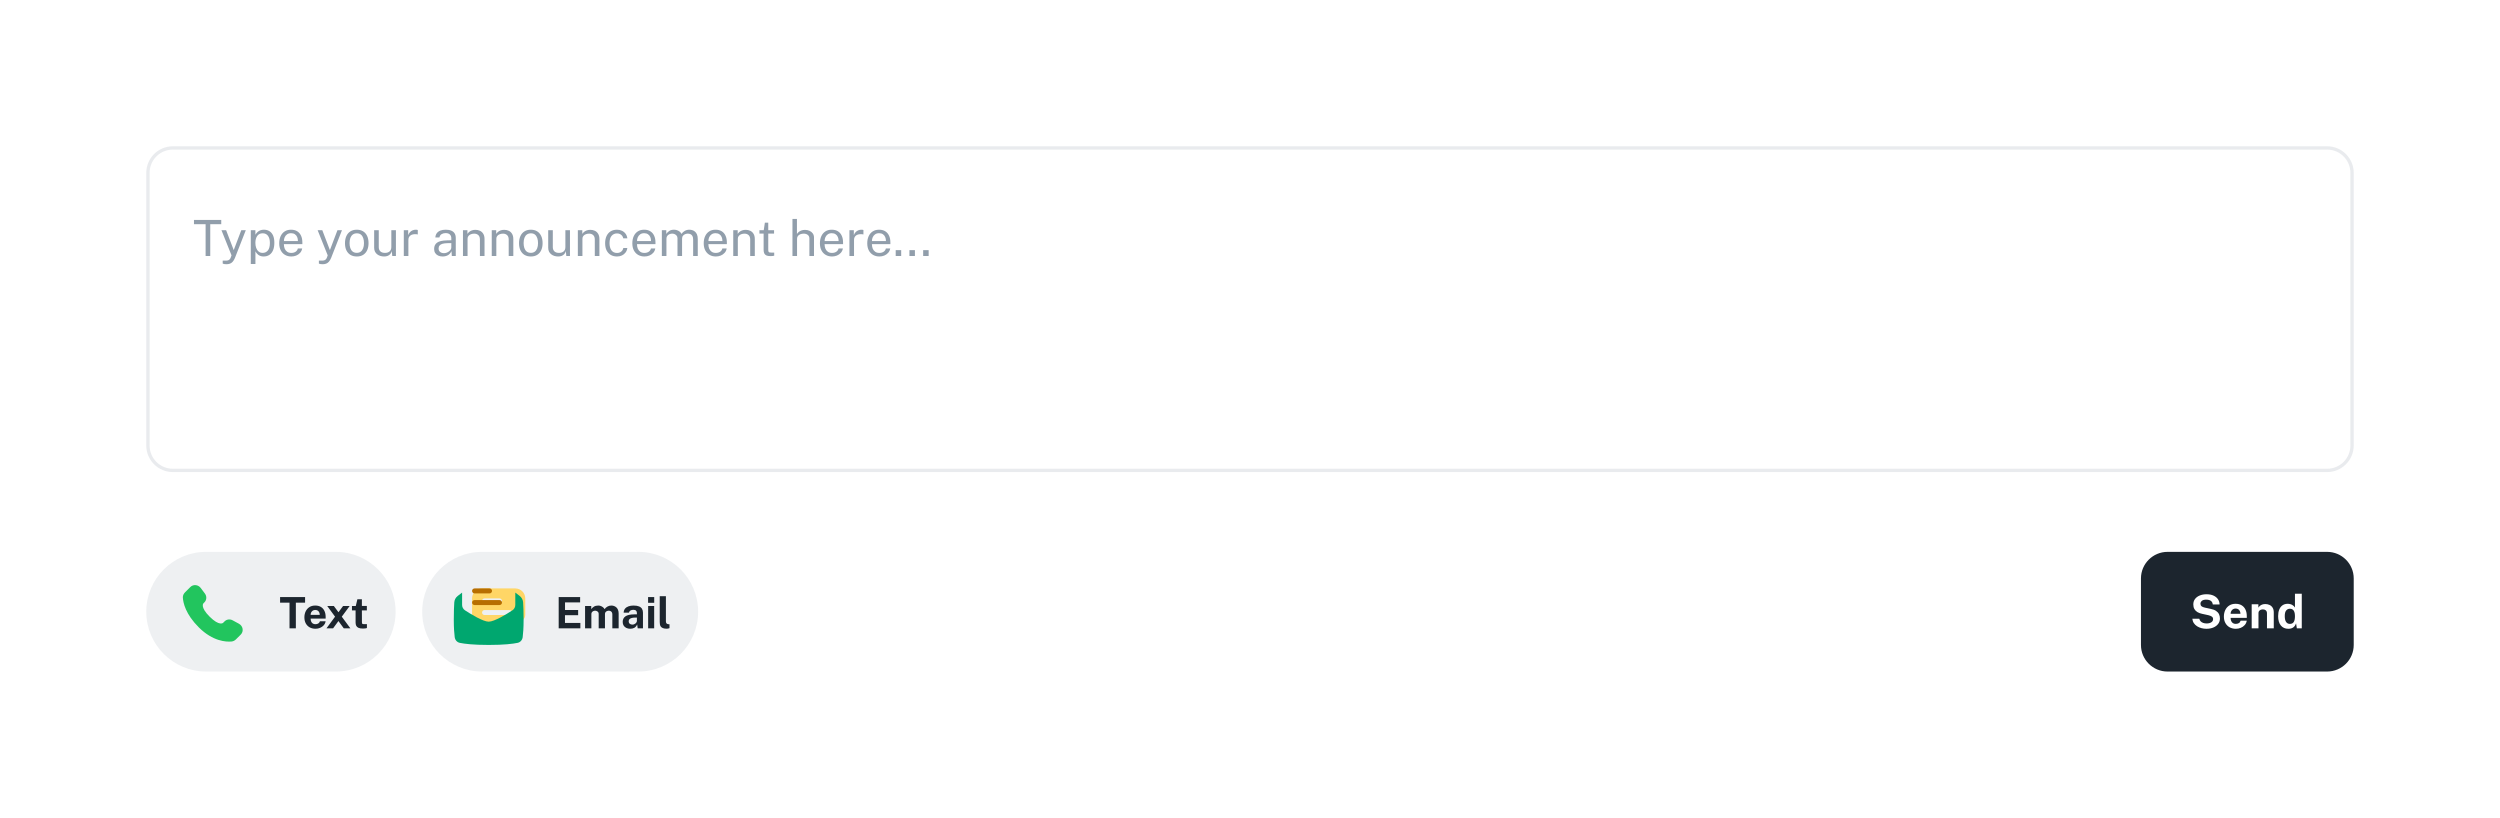 <svg width="752" height="246" viewBox="0 0 752 246" fill="none" xmlns="http://www.w3.org/2000/svg">
<g filter="url(#filter0_dd_5138_166309)">
<path d="M20 24C20 15.163 27.163 8 36 8H716C724.837 8 732 15.163 732 24V198C732 206.837 724.837 214 716 214H36C27.163 214 20 206.837 20 198V24Z" fill="white" shape-rendering="crispEdges"/>
<path d="M52 32.5H700C704.142 32.5 707.5 35.858 707.5 40V122C707.5 126.142 704.142 129.5 700 129.5H52C47.858 129.5 44.5 126.142 44.5 122V40C44.5 35.858 47.858 32.5 52 32.5Z" stroke="#919EAB" stroke-opacity="0.2"/>
<path d="M61.847 65V55.43H58.345V54.155H66.55V55.43H63.242V65H61.847ZM68.182 67.475C67.727 67.475 67.414 67.442 67.244 67.377C67.074 67.312 66.989 67.28 66.989 67.28V66.38L67.784 66.395C68.069 66.405 68.307 66.385 68.497 66.335C68.687 66.285 68.839 66.218 68.954 66.132C69.069 66.047 69.157 65.953 69.217 65.847C69.282 65.743 69.334 65.642 69.374 65.547L69.644 64.812L66.614 57.245H68.017L70.304 63.23L72.577 57.245H73.934L70.672 65.585C70.467 66.075 70.239 66.457 69.989 66.733C69.744 67.007 69.469 67.2 69.164 67.31C68.864 67.42 68.537 67.475 68.182 67.475ZM75.437 67.415V57.245H76.817L76.832 58.595C76.922 58.435 77.037 58.267 77.177 58.093C77.322 57.917 77.497 57.755 77.702 57.605C77.912 57.455 78.154 57.333 78.429 57.237C78.709 57.142 79.027 57.095 79.382 57.095C80.002 57.095 80.547 57.237 81.017 57.523C81.492 57.803 81.862 58.233 82.127 58.812C82.392 59.392 82.524 60.127 82.524 61.017C82.524 61.907 82.394 62.66 82.134 63.275C81.879 63.885 81.509 64.35 81.024 64.67C80.539 64.99 79.954 65.15 79.269 65.15C78.924 65.15 78.617 65.1 78.347 65C78.082 64.905 77.849 64.78 77.649 64.625C77.454 64.465 77.289 64.295 77.154 64.115C77.024 63.935 76.917 63.763 76.832 63.597V67.415H75.437ZM79.007 64.07C79.647 64.07 80.169 63.828 80.574 63.343C80.979 62.852 81.182 62.093 81.182 61.062C81.182 60.178 80.997 59.475 80.627 58.955C80.257 58.435 79.717 58.175 79.007 58.175C78.287 58.175 77.742 58.443 77.372 58.977C77.002 59.508 76.817 60.203 76.817 61.062C76.817 61.617 76.899 62.123 77.064 62.578C77.229 63.032 77.474 63.395 77.799 63.665C78.124 63.935 78.527 64.07 79.007 64.07ZM87.65 65.15C86.93 65.15 86.295 64.993 85.745 64.677C85.195 64.362 84.765 63.91 84.455 63.32C84.145 62.73 83.99 62.023 83.99 61.197C83.99 60.383 84.13 59.667 84.41 59.053C84.69 58.438 85.095 57.958 85.625 57.612C86.16 57.267 86.802 57.095 87.552 57.095C88.282 57.095 88.9 57.252 89.405 57.568C89.91 57.883 90.292 58.328 90.552 58.903C90.817 59.472 90.95 60.15 90.95 60.935V61.445H85.392C85.392 61.935 85.472 62.38 85.632 62.78C85.797 63.175 86.045 63.49 86.375 63.725C86.705 63.96 87.122 64.078 87.627 64.078C88.122 64.078 88.547 63.962 88.902 63.733C89.262 63.502 89.492 63.17 89.592 62.735H90.897C90.807 63.26 90.597 63.703 90.267 64.062C89.942 64.422 89.55 64.695 89.09 64.88C88.635 65.06 88.155 65.15 87.65 65.15ZM85.4 60.508H89.615C89.615 60.062 89.54 59.663 89.39 59.307C89.24 58.947 89.01 58.665 88.7 58.46C88.395 58.25 88.01 58.145 87.545 58.145C87.06 58.145 86.657 58.263 86.337 58.498C86.017 58.727 85.78 59.025 85.625 59.39C85.47 59.75 85.395 60.123 85.4 60.508ZM97.112 67.475C96.657 67.475 96.345 67.442 96.175 67.377C96.005 67.312 95.92 67.28 95.92 67.28V66.38L96.715 66.395C97 66.405 97.237 66.385 97.427 66.335C97.617 66.285 97.77 66.218 97.885 66.132C98 66.047 98.087 65.953 98.147 65.847C98.212 65.743 98.265 65.642 98.305 65.547L98.575 64.812L95.545 57.245H96.947L99.235 63.23L101.507 57.245H102.865L99.602 65.585C99.397 66.075 99.17 66.457 98.92 66.733C98.675 67.007 98.4 67.2 98.095 67.31C97.795 67.42 97.467 67.475 97.112 67.475ZM107.326 65.15C106.611 65.15 105.986 64.998 105.451 64.692C104.921 64.382 104.508 63.93 104.213 63.335C103.918 62.74 103.771 62.013 103.771 61.153C103.771 60.343 103.908 59.633 104.183 59.023C104.458 58.413 104.861 57.94 105.391 57.605C105.921 57.265 106.568 57.095 107.333 57.095C108.048 57.095 108.668 57.252 109.193 57.568C109.718 57.877 110.126 58.335 110.416 58.94C110.711 59.545 110.858 60.282 110.858 61.153C110.858 61.943 110.723 62.638 110.453 63.237C110.183 63.837 109.786 64.308 109.261 64.647C108.741 64.983 108.096 65.15 107.326 65.15ZM107.333 64.055C107.793 64.055 108.183 63.938 108.503 63.703C108.823 63.468 109.066 63.13 109.231 62.69C109.401 62.25 109.486 61.727 109.486 61.123C109.486 60.568 109.411 60.07 109.261 59.63C109.116 59.185 108.886 58.833 108.571 58.572C108.256 58.312 107.843 58.182 107.333 58.182C106.863 58.182 106.466 58.3 106.141 58.535C105.816 58.765 105.568 59.1 105.398 59.54C105.233 59.98 105.151 60.508 105.151 61.123C105.151 61.667 105.223 62.163 105.368 62.608C105.518 63.053 105.753 63.405 106.073 63.665C106.398 63.925 106.818 64.055 107.333 64.055ZM115.523 65.15C115.118 65.145 114.735 65.088 114.375 64.978C114.02 64.862 113.705 64.695 113.43 64.475C113.155 64.255 112.938 63.983 112.778 63.657C112.623 63.328 112.545 62.945 112.545 62.51V57.245H113.933V62.367C113.933 62.873 114.088 63.282 114.398 63.597C114.713 63.913 115.185 64.07 115.815 64.07C116.385 64.07 116.843 63.922 117.188 63.627C117.538 63.328 117.713 62.883 117.713 62.292V57.245H119.093V65H117.99L117.848 63.515C117.753 63.905 117.59 64.22 117.36 64.46C117.135 64.7 116.863 64.877 116.543 64.993C116.228 65.103 115.888 65.155 115.523 65.15ZM121.462 65V57.245H122.782V58.737C122.912 58.367 123.094 58.062 123.329 57.822C123.564 57.578 123.832 57.395 124.132 57.275C124.437 57.155 124.752 57.095 125.077 57.095C125.192 57.095 125.304 57.102 125.414 57.117C125.524 57.133 125.609 57.157 125.669 57.193V58.535C125.594 58.5 125.497 58.477 125.377 58.468C125.262 58.453 125.164 58.445 125.084 58.445C124.774 58.425 124.484 58.445 124.214 58.505C123.944 58.56 123.707 58.657 123.502 58.797C123.297 58.938 123.134 59.123 123.014 59.352C122.899 59.578 122.842 59.852 122.842 60.178V65H121.462ZM133.144 65.15C132.639 65.15 132.194 65.062 131.809 64.888C131.429 64.707 131.129 64.45 130.909 64.115C130.694 63.78 130.586 63.375 130.586 62.9C130.586 62.04 130.886 61.4 131.486 60.98C132.086 60.56 133.049 60.335 134.374 60.305L135.754 60.267V59.66C135.754 59.185 135.611 58.81 135.326 58.535C135.041 58.255 134.601 58.115 134.006 58.115C133.561 58.12 133.169 58.225 132.829 58.43C132.489 58.635 132.271 58.97 132.176 59.435H130.954C130.984 58.93 131.124 58.505 131.374 58.16C131.629 57.81 131.986 57.545 132.446 57.365C132.906 57.185 133.449 57.095 134.074 57.095C134.749 57.095 135.309 57.19 135.754 57.38C136.204 57.57 136.539 57.85 136.759 58.22C136.984 58.59 137.096 59.045 137.096 59.585V65H135.911L135.806 63.545C135.511 64.15 135.131 64.57 134.666 64.805C134.206 65.035 133.699 65.15 133.144 65.15ZM133.556 64.153C133.821 64.153 134.081 64.105 134.336 64.01C134.596 63.915 134.831 63.788 135.041 63.627C135.256 63.462 135.429 63.28 135.559 63.08C135.689 62.875 135.754 62.665 135.754 62.45V61.123L134.606 61.145C134.011 61.155 133.516 61.215 133.121 61.325C132.726 61.435 132.429 61.608 132.229 61.843C132.029 62.078 131.929 62.385 131.929 62.765C131.929 63.2 132.081 63.54 132.386 63.785C132.691 64.03 133.081 64.153 133.556 64.153ZM139.26 65V57.245H140.602V58.37C140.727 58.155 140.9 57.953 141.12 57.763C141.345 57.572 141.615 57.42 141.93 57.305C142.25 57.19 142.617 57.133 143.032 57.133C143.522 57.133 143.972 57.23 144.382 57.425C144.797 57.62 145.127 57.925 145.372 58.34C145.622 58.75 145.747 59.28 145.747 59.93V65H144.36V60.065C144.36 59.46 144.2 59.013 143.88 58.722C143.565 58.428 143.155 58.28 142.65 58.28C142.3 58.28 141.972 58.337 141.667 58.453C141.362 58.562 141.115 58.733 140.925 58.962C140.735 59.188 140.64 59.472 140.64 59.818V65H139.26ZM147.917 65V57.245H149.26V58.37C149.385 58.155 149.557 57.953 149.777 57.763C150.002 57.572 150.272 57.42 150.587 57.305C150.907 57.19 151.275 57.133 151.69 57.133C152.18 57.133 152.63 57.23 153.04 57.425C153.455 57.62 153.785 57.925 154.03 58.34C154.28 58.75 154.405 59.28 154.405 59.93V65H153.017V60.065C153.017 59.46 152.857 59.013 152.537 58.722C152.222 58.428 151.812 58.28 151.307 58.28C150.957 58.28 150.63 58.337 150.325 58.453C150.02 58.562 149.772 58.733 149.582 58.962C149.392 59.188 149.297 59.472 149.297 59.818V65H147.917ZM159.679 65.15C158.964 65.15 158.339 64.998 157.804 64.692C157.274 64.382 156.862 63.93 156.567 63.335C156.272 62.74 156.124 62.013 156.124 61.153C156.124 60.343 156.262 59.633 156.537 59.023C156.812 58.413 157.214 57.94 157.744 57.605C158.274 57.265 158.922 57.095 159.687 57.095C160.402 57.095 161.022 57.252 161.547 57.568C162.072 57.877 162.479 58.335 162.769 58.94C163.064 59.545 163.212 60.282 163.212 61.153C163.212 61.943 163.077 62.638 162.807 63.237C162.537 63.837 162.139 64.308 161.614 64.647C161.094 64.983 160.449 65.15 159.679 65.15ZM159.687 64.055C160.147 64.055 160.537 63.938 160.857 63.703C161.177 63.468 161.419 63.13 161.584 62.69C161.754 62.25 161.839 61.727 161.839 61.123C161.839 60.568 161.764 60.07 161.614 59.63C161.469 59.185 161.239 58.833 160.924 58.572C160.609 58.312 160.197 58.182 159.687 58.182C159.217 58.182 158.819 58.3 158.494 58.535C158.169 58.765 157.922 59.1 157.752 59.54C157.587 59.98 157.504 60.508 157.504 61.123C157.504 61.667 157.577 62.163 157.722 62.608C157.872 63.053 158.107 63.405 158.427 63.665C158.752 63.925 159.172 64.055 159.687 64.055ZM167.876 65.15C167.471 65.145 167.089 65.088 166.729 64.978C166.374 64.862 166.059 64.695 165.784 64.475C165.509 64.255 165.291 63.983 165.131 63.657C164.976 63.328 164.899 62.945 164.899 62.51V57.245H166.286V62.367C166.286 62.873 166.441 63.282 166.751 63.597C167.066 63.913 167.539 64.07 168.169 64.07C168.739 64.07 169.196 63.922 169.541 63.627C169.891 63.328 170.066 62.883 170.066 62.292V57.245H171.446V65H170.344L170.201 63.515C170.106 63.905 169.944 64.22 169.714 64.46C169.489 64.7 169.216 64.877 168.896 64.993C168.581 65.103 168.241 65.155 167.876 65.15ZM173.815 65V57.245H175.158V58.37C175.283 58.155 175.455 57.953 175.675 57.763C175.9 57.572 176.17 57.42 176.485 57.305C176.805 57.19 177.173 57.133 177.588 57.133C178.078 57.133 178.528 57.23 178.938 57.425C179.353 57.62 179.683 57.925 179.928 58.34C180.178 58.75 180.303 59.28 180.303 59.93V65H178.915V60.065C178.915 59.46 178.755 59.013 178.435 58.722C178.12 58.428 177.71 58.28 177.205 58.28C176.855 58.28 176.528 58.337 176.223 58.453C175.918 58.562 175.67 58.733 175.48 58.962C175.29 59.188 175.195 59.472 175.195 59.818V65H173.815ZM185.593 65.15C184.893 65.15 184.273 64.998 183.733 64.692C183.198 64.388 182.778 63.938 182.473 63.343C182.173 62.748 182.023 62.017 182.023 61.153C182.023 60.343 182.16 59.635 182.435 59.03C182.715 58.42 183.12 57.945 183.65 57.605C184.185 57.265 184.833 57.095 185.593 57.095C186.148 57.095 186.645 57.203 187.085 57.417C187.53 57.627 187.895 57.928 188.18 58.318C188.465 58.708 188.64 59.167 188.705 59.697H187.475C187.43 59.428 187.325 59.18 187.16 58.955C187 58.73 186.788 58.55 186.523 58.415C186.263 58.28 185.955 58.212 185.6 58.212C184.935 58.212 184.393 58.453 183.973 58.932C183.558 59.413 183.35 60.148 183.35 61.138C183.35 62.032 183.54 62.75 183.92 63.29C184.305 63.825 184.87 64.093 185.615 64.093C185.97 64.093 186.28 64.025 186.545 63.89C186.81 63.75 187.023 63.568 187.183 63.343C187.343 63.112 187.445 62.867 187.49 62.608H188.698C188.633 63.127 188.455 63.578 188.165 63.958C187.88 64.338 187.515 64.632 187.07 64.843C186.63 65.047 186.138 65.15 185.593 65.15ZM193.865 65.15C193.145 65.15 192.51 64.993 191.96 64.677C191.41 64.362 190.98 63.91 190.67 63.32C190.36 62.73 190.205 62.023 190.205 61.197C190.205 60.383 190.345 59.667 190.625 59.053C190.905 58.438 191.31 57.958 191.84 57.612C192.375 57.267 193.018 57.095 193.768 57.095C194.498 57.095 195.115 57.252 195.62 57.568C196.125 57.883 196.508 58.328 196.768 58.903C197.033 59.472 197.165 60.15 197.165 60.935V61.445H191.608C191.608 61.935 191.688 62.38 191.848 62.78C192.013 63.175 192.26 63.49 192.59 63.725C192.92 63.96 193.338 64.078 193.843 64.078C194.338 64.078 194.763 63.962 195.118 63.733C195.478 63.502 195.708 63.17 195.808 62.735H197.113C197.023 63.26 196.813 63.703 196.483 64.062C196.158 64.422 195.765 64.695 195.305 64.88C194.85 65.06 194.37 65.15 193.865 65.15ZM191.615 60.508H195.83C195.83 60.062 195.755 59.663 195.605 59.307C195.455 58.947 195.225 58.665 194.915 58.46C194.61 58.25 194.225 58.145 193.76 58.145C193.275 58.145 192.873 58.263 192.553 58.498C192.233 58.727 191.995 59.025 191.84 59.39C191.685 59.75 191.61 60.123 191.615 60.508ZM199.084 65V57.245H200.419V58.37C200.634 58.03 200.929 57.733 201.304 57.477C201.679 57.222 202.167 57.095 202.767 57.095C203.047 57.095 203.332 57.142 203.622 57.237C203.917 57.333 204.187 57.475 204.432 57.665C204.677 57.855 204.867 58.087 205.002 58.362C205.242 57.983 205.567 57.678 205.977 57.447C206.387 57.212 206.849 57.095 207.364 57.095C207.634 57.095 207.917 57.138 208.212 57.222C208.507 57.303 208.779 57.447 209.029 57.657C209.284 57.862 209.492 58.15 209.652 58.52C209.812 58.885 209.892 59.355 209.892 59.93V65H208.497V60.065C208.497 59.595 208.422 59.233 208.272 58.977C208.122 58.718 207.924 58.535 207.679 58.43C207.439 58.325 207.182 58.273 206.907 58.273C206.667 58.273 206.412 58.32 206.142 58.415C205.872 58.51 205.642 58.67 205.452 58.895C205.262 59.12 205.167 59.428 205.167 59.818V65H203.787V59.66C203.787 59.355 203.704 59.1 203.539 58.895C203.379 58.69 203.177 58.535 202.932 58.43C202.692 58.325 202.452 58.273 202.212 58.273C201.947 58.273 201.679 58.325 201.409 58.43C201.144 58.535 200.919 58.703 200.734 58.932C200.554 59.157 200.464 59.453 200.464 59.818V65H199.084ZM215.34 65.15C214.62 65.15 213.985 64.993 213.435 64.677C212.885 64.362 212.455 63.91 212.145 63.32C211.835 62.73 211.68 62.023 211.68 61.197C211.68 60.383 211.82 59.667 212.1 59.053C212.38 58.438 212.785 57.958 213.315 57.612C213.85 57.267 214.493 57.095 215.243 57.095C215.973 57.095 216.59 57.252 217.095 57.568C217.6 57.883 217.983 58.328 218.243 58.903C218.508 59.472 218.64 60.15 218.64 60.935V61.445H213.083C213.083 61.935 213.163 62.38 213.323 62.78C213.488 63.175 213.735 63.49 214.065 63.725C214.395 63.96 214.813 64.078 215.318 64.078C215.813 64.078 216.238 63.962 216.593 63.733C216.953 63.502 217.183 63.17 217.283 62.735H218.588C218.498 63.26 218.288 63.703 217.958 64.062C217.633 64.422 217.24 64.695 216.78 64.88C216.325 65.06 215.845 65.15 215.34 65.15ZM213.09 60.508H217.305C217.305 60.062 217.23 59.663 217.08 59.307C216.93 58.947 216.7 58.665 216.39 58.46C216.085 58.25 215.7 58.145 215.235 58.145C214.75 58.145 214.348 58.263 214.028 58.498C213.708 58.727 213.47 59.025 213.315 59.39C213.16 59.75 213.085 60.123 213.09 60.508ZM220.559 65V57.245H221.901V58.37C222.026 58.155 222.199 57.953 222.419 57.763C222.644 57.572 222.914 57.42 223.229 57.305C223.549 57.19 223.916 57.133 224.331 57.133C224.821 57.133 225.271 57.23 225.681 57.425C226.096 57.62 226.426 57.925 226.671 58.34C226.921 58.75 227.046 59.28 227.046 59.93V65H225.659V60.065C225.659 59.46 225.499 59.013 225.179 58.722C224.864 58.428 224.454 58.28 223.949 58.28C223.599 58.28 223.271 58.337 222.966 58.453C222.661 58.562 222.414 58.733 222.224 58.962C222.034 59.188 221.939 59.472 221.939 59.818V65H220.559ZM231.736 65.037C231.201 65.037 230.786 64.965 230.491 64.82C230.196 64.675 229.989 64.46 229.869 64.175C229.754 63.89 229.696 63.54 229.696 63.125V58.258H228.436V57.245H229.734L230.071 54.987H231.091V57.237H232.839V58.258H231.091V63.08C231.091 63.355 231.119 63.557 231.174 63.688C231.234 63.812 231.331 63.892 231.466 63.928C231.601 63.962 231.791 63.98 232.036 63.98H232.884V64.91C232.789 64.945 232.644 64.975 232.449 65C232.259 65.025 232.021 65.037 231.736 65.037ZM238.371 65V53.855H239.721V58.385C239.851 58.17 240.026 57.97 240.246 57.785C240.466 57.595 240.734 57.443 241.049 57.328C241.364 57.208 241.729 57.148 242.144 57.148C242.649 57.148 243.106 57.242 243.516 57.432C243.926 57.617 244.251 57.883 244.491 58.227C244.731 58.572 244.851 58.983 244.851 59.458V65H243.464V59.735C243.464 59.27 243.304 58.913 242.984 58.663C242.669 58.407 242.256 58.28 241.746 58.28C241.401 58.28 241.076 58.337 240.771 58.453C240.466 58.562 240.219 58.733 240.029 58.962C239.844 59.188 239.751 59.475 239.751 59.825V65H238.371ZM250.291 65.15C249.571 65.15 248.936 64.993 248.386 64.677C247.836 64.362 247.406 63.91 247.096 63.32C246.786 62.73 246.631 62.023 246.631 61.197C246.631 60.383 246.771 59.667 247.051 59.053C247.331 58.438 247.736 57.958 248.266 57.612C248.801 57.267 249.444 57.095 250.194 57.095C250.924 57.095 251.541 57.252 252.046 57.568C252.551 57.883 252.934 58.328 253.194 58.903C253.459 59.472 253.591 60.15 253.591 60.935V61.445H248.034C248.034 61.935 248.114 62.38 248.274 62.78C248.439 63.175 248.686 63.49 249.016 63.725C249.346 63.96 249.764 64.078 250.269 64.078C250.764 64.078 251.189 63.962 251.544 63.733C251.904 63.502 252.134 63.17 252.234 62.735H253.539C253.449 63.26 253.239 63.703 252.909 64.062C252.584 64.422 252.191 64.695 251.731 64.88C251.276 65.06 250.796 65.15 250.291 65.15ZM248.041 60.508H252.256C252.256 60.062 252.181 59.663 252.031 59.307C251.881 58.947 251.651 58.665 251.341 58.46C251.036 58.25 250.651 58.145 250.186 58.145C249.701 58.145 249.299 58.263 248.979 58.498C248.659 58.727 248.421 59.025 248.266 59.39C248.111 59.75 248.036 60.123 248.041 60.508ZM255.51 65V57.245H256.83V58.737C256.96 58.367 257.142 58.062 257.377 57.822C257.612 57.578 257.88 57.395 258.18 57.275C258.485 57.155 258.8 57.095 259.125 57.095C259.24 57.095 259.352 57.102 259.462 57.117C259.572 57.133 259.657 57.157 259.717 57.193V58.535C259.642 58.5 259.545 58.477 259.425 58.468C259.31 58.453 259.212 58.445 259.132 58.445C258.822 58.425 258.532 58.445 258.262 58.505C257.992 58.56 257.755 58.657 257.55 58.797C257.345 58.938 257.182 59.123 257.062 59.352C256.947 59.578 256.89 59.852 256.89 60.178V65H255.51ZM264.529 65.15C263.809 65.15 263.174 64.993 262.624 64.677C262.074 64.362 261.644 63.91 261.334 63.32C261.024 62.73 260.869 62.023 260.869 61.197C260.869 60.383 261.009 59.667 261.289 59.053C261.569 58.438 261.974 57.958 262.504 57.612C263.039 57.267 263.682 57.095 264.432 57.095C265.162 57.095 265.779 57.252 266.284 57.568C266.789 57.883 267.172 58.328 267.432 58.903C267.697 59.472 267.829 60.15 267.829 60.935V61.445H262.272C262.272 61.935 262.352 62.38 262.512 62.78C262.677 63.175 262.924 63.49 263.254 63.725C263.584 63.96 264.002 64.078 264.507 64.078C265.002 64.078 265.427 63.962 265.782 63.733C266.142 63.502 266.372 63.17 266.472 62.735H267.777C267.687 63.26 267.477 63.703 267.147 64.062C266.822 64.422 266.429 64.695 265.969 64.88C265.514 65.06 265.034 65.15 264.529 65.15ZM262.279 60.508H266.494C266.494 60.062 266.419 59.663 266.269 59.307C266.119 58.947 265.889 58.665 265.579 58.46C265.274 58.25 264.889 58.145 264.424 58.145C263.939 58.145 263.537 58.263 263.217 58.498C262.897 58.727 262.659 59.025 262.504 59.39C262.349 59.75 262.274 60.123 262.279 60.508ZM269.426 65V63.23H271.076V65H269.426ZM273.556 65V63.23H275.206V65H273.556ZM277.687 65V63.23H279.337V65H277.687Z" fill="#919EAB"/>
<path d="M44 172C44 162.059 52.059 154 62 154H101C110.941 154 119 162.059 119 172C119 181.941 110.941 190 101 190H62C52.059 190 44 181.941 44 172Z" fill="#919EAB" fill-opacity="0.16"/>
<rect opacity="0.4" x="52" y="160" width="0.01" height="0.01" fill="#22C55E"/>
<path d="M67.557 174.906L67.102 175.359C67.102 175.359 66.019 176.435 63.064 173.497C60.109 170.559 61.192 169.483 61.192 169.483L61.478 169.197C62.185 168.495 62.252 167.367 61.635 166.543L60.375 164.86C59.611 163.84 58.136 163.705 57.261 164.575L55.691 166.135C55.258 166.567 54.968 167.125 55.003 167.745C55.093 169.332 55.811 172.745 59.815 176.727C64.062 180.949 68.047 181.117 69.676 180.965C70.192 180.917 70.64 180.655 71.001 180.295L72.421 178.883C73.381 177.93 73.111 176.295 71.883 175.628L69.973 174.589C69.167 174.151 68.187 174.28 67.557 174.906Z" fill="#22C55E"/>
<path d="M87.088 177V169.291H84.247V167.601H91.767V169.291H88.992V177H87.088ZM94.921 177.13C94.253 177.13 93.666 176.991 93.159 176.714C92.656 176.432 92.264 176.036 91.983 175.524C91.701 175.013 91.56 174.411 91.56 173.718C91.56 173.046 91.688 172.441 91.944 171.904C92.204 171.362 92.576 170.935 93.061 170.623C93.547 170.307 94.134 170.149 94.823 170.149C95.508 170.149 96.082 170.294 96.546 170.584C97.009 170.87 97.36 171.271 97.599 171.787C97.837 172.298 97.956 172.89 97.956 173.561V174.075H93.439C93.439 174.417 93.495 174.716 93.608 174.972C93.72 175.223 93.883 175.418 94.095 175.557C94.312 175.691 94.572 175.758 94.875 175.758C95.2 175.758 95.484 175.689 95.727 175.55C95.969 175.412 96.14 175.184 96.24 174.868H97.95C97.871 175.345 97.681 175.752 97.377 176.09C97.074 176.428 96.706 176.686 96.272 176.863C95.839 177.041 95.388 177.13 94.921 177.13ZM93.439 172.944H96.181C96.181 172.675 96.129 172.428 96.025 172.203C95.926 171.978 95.774 171.8 95.57 171.67C95.371 171.54 95.12 171.475 94.817 171.475C94.526 171.475 94.277 171.546 94.069 171.689C93.865 171.828 93.707 172.01 93.594 172.235C93.486 172.461 93.434 172.697 93.439 172.944ZM98.205 177L100.786 173.496L98.426 170.279H100.415L101.813 172.164L103.204 170.279H105.186L102.807 173.496L105.394 177H103.405L101.8 174.809L100.194 177H98.205ZM109.192 177.072C108.598 177.072 108.139 176.996 107.814 176.844C107.493 176.692 107.27 176.48 107.144 176.207C107.023 175.934 106.962 175.618 106.962 175.258V171.598H105.87V170.279H107.021L107.502 168.251H108.854V170.272H110.349V171.598H108.854L108.867 175.18C108.867 175.345 108.886 175.468 108.925 175.55C108.969 175.628 109.034 175.68 109.12 175.706C109.211 175.728 109.326 175.739 109.465 175.739H110.368V176.909C110.277 176.948 110.141 176.985 109.959 177.02C109.777 177.054 109.521 177.072 109.192 177.072Z" fill="#1C252E"/>
<path d="M127 172C127 162.059 135.059 154 145 154H192C201.941 154 210 162.059 210 172C210 181.941 201.941 190 192 190H145C135.059 190 127 181.941 127 172Z" fill="#919EAB" fill-opacity="0.16"/>
<g clip-path="url(#clip0_5138_166309)">
<g filter="url(#filter1_di_5138_166309)">
<path fill-rule="evenodd" clip-rule="evenodd" d="M139 165V169.955C139 170.61 139.318 171.222 139.866 171.581C141.558 172.69 145.29 175 147 175C148.71 175 152.442 172.69 154.134 171.581C154.682 171.222 155 170.61 155 169.955V165C155 163.343 153.657 162 152 162H142C140.343 162 139 163.343 139 165ZM142.75 165C142.336 165 142 165.336 142 165.75C142 166.164 142.336 166.5 142.75 166.5H147.25C147.664 166.5 148 166.164 148 165.75C148 165.336 147.664 165 147.25 165H142.75ZM142.75 168.5C142.336 168.5 142 168.836 142 169.25C142 169.664 142.336 170 142.75 170H150.25C150.664 170 151 169.664 151 169.25C151 168.836 150.664 168.5 150.25 168.5H142.75Z" fill="#FFD666"/>
</g>
<path d="M142 165.75C142 165.336 142.336 165 142.75 165H147.25C147.664 165 148 165.336 148 165.75C148 166.164 147.664 166.5 147.25 166.5H142.75C142.336 166.5 142 166.164 142 165.75Z" fill="#B76E00"/>
<path d="M142 169.25C142 168.836 142.336 168.5 142.75 168.5H150.25C150.664 168.5 151 168.836 151 169.25C151 169.664 150.664 170 150.25 170H142.75C142.336 170 142 169.664 142 169.25Z" fill="#B76E00"/>
<path d="M139 166.251C138.49 166.629 138.04 166.975 137.679 167.258C137.077 167.728 136.7 168.423 136.649 169.185C136.579 170.223 136.5 171.965 136.5 174.5C136.5 176.898 136.642 178.586 136.775 179.64C136.884 180.509 137.466 181.198 138.323 181.375C139.699 181.658 142.325 182 147 182C151.675 182 154.301 181.658 155.677 181.375C156.534 181.198 157.116 180.509 157.225 179.64C157.358 178.586 157.5 176.898 157.5 174.5C157.5 171.965 157.421 170.223 157.351 169.185C157.3 168.423 156.923 167.728 156.321 167.258C155.96 166.975 155.51 166.629 155 166.251V169.955C155 170.61 154.682 171.222 154.134 171.581C152.442 172.69 148.71 175 147 175C145.29 175 141.558 172.69 139.866 171.581C139.318 171.222 139 170.61 139 169.955V166.251Z" fill="#00A76F"/>
</g>
<path d="M168.053 177V167.601H174.508L174.501 169.2H169.958V171.481H173.903V173.048H169.945V175.381L174.573 175.388V177H168.053ZM175.988 177V170.279H177.847V171.228C178.051 170.933 178.324 170.68 178.666 170.468C179.013 170.255 179.448 170.149 179.973 170.149C180.202 170.149 180.436 170.19 180.675 170.272C180.913 170.355 181.136 170.476 181.344 170.636C181.557 170.792 181.728 170.99 181.858 171.228C182.074 170.92 182.358 170.665 182.709 170.461C183.065 170.253 183.459 170.149 183.892 170.149C184.144 170.149 184.397 170.19 184.653 170.272C184.913 170.355 185.151 170.489 185.368 170.675C185.584 170.862 185.758 171.111 185.888 171.423C186.022 171.731 186.089 172.112 186.089 172.567V177H184.191V172.801C184.191 172.532 184.137 172.318 184.029 172.157C183.925 171.993 183.79 171.876 183.626 171.806C183.465 171.733 183.294 171.696 183.112 171.696C182.943 171.696 182.772 171.731 182.599 171.8C182.425 171.865 182.278 171.971 182.157 172.118C182.035 172.266 181.975 172.459 181.975 172.697V177H180.083V172.632C180.083 172.428 180.029 172.257 179.921 172.118C179.812 171.98 179.676 171.876 179.511 171.806C179.351 171.733 179.186 171.696 179.017 171.696C178.844 171.696 178.671 171.733 178.497 171.806C178.324 171.876 178.179 171.986 178.062 172.138C177.945 172.285 177.886 172.472 177.886 172.697V177H175.988ZM189.575 177.13C189.15 177.13 188.764 177.05 188.418 176.889C188.075 176.729 187.804 176.497 187.605 176.194C187.406 175.886 187.306 175.514 187.306 175.076C187.306 174.339 187.581 173.78 188.132 173.399C188.682 173.013 189.551 172.814 190.738 172.801L191.583 172.788V172.385C191.583 172.077 191.492 171.841 191.31 171.676C191.132 171.507 190.853 171.425 190.472 171.429C190.199 171.434 189.936 171.499 189.685 171.624C189.438 171.75 189.267 171.969 189.172 172.281H187.592C187.618 171.796 187.759 171.397 188.015 171.085C188.275 170.769 188.623 170.535 189.061 170.383C189.499 170.227 189.999 170.149 190.563 170.149C191.247 170.149 191.798 170.236 192.214 170.409C192.63 170.578 192.931 170.823 193.117 171.143C193.308 171.46 193.403 171.837 193.403 172.274V177H191.817L191.661 175.843C191.431 176.328 191.143 176.664 190.797 176.85C190.454 177.037 190.047 177.13 189.575 177.13ZM190.218 175.882C190.387 175.882 190.552 175.852 190.712 175.791C190.877 175.726 191.024 175.641 191.154 175.537C191.284 175.429 191.386 175.308 191.46 175.173C191.538 175.039 191.579 174.9 191.583 174.757V173.763L190.901 173.776C190.584 173.78 190.29 173.819 190.017 173.893C189.744 173.962 189.523 174.077 189.354 174.237C189.189 174.398 189.107 174.614 189.107 174.887C189.107 175.199 189.213 175.444 189.425 175.622C189.642 175.795 189.906 175.882 190.218 175.882ZM194.962 177V170.279H196.775V177H194.962ZM194.942 169.317V167.607H196.788V169.317H194.942ZM200.591 177.117C200.097 177.117 199.705 177.059 199.415 176.941C199.124 176.824 198.91 176.671 198.771 176.48C198.633 176.285 198.544 176.07 198.505 175.836C198.466 175.598 198.446 175.358 198.446 175.115V167.341H200.305V174.881C200.305 175.128 200.357 175.329 200.461 175.485C200.57 175.637 200.771 175.73 201.066 175.765L201.384 175.784V176.954C201.254 176.998 201.122 177.035 200.988 177.065C200.853 177.1 200.721 177.117 200.591 177.117Z" fill="#1C252E"/>
<path d="M644 162C644 157.582 647.582 154 652 154H700C704.418 154 708 157.582 708 162V182C708 186.418 704.418 190 700 190H652C647.582 190 644 186.418 644 182V162Z" fill="#1C252E"/>
<path d="M663.681 177.14C663.177 177.14 662.685 177.077 662.204 176.951C661.723 176.825 661.285 176.636 660.888 176.384C660.491 176.132 660.165 175.817 659.908 175.439C659.656 175.061 659.504 174.618 659.453 174.109H661.546C661.616 174.417 661.749 174.676 661.945 174.886C662.146 175.096 662.402 175.257 662.715 175.369C663.032 175.481 663.394 175.537 663.8 175.537C664.122 175.537 664.428 175.49 664.717 175.397C665.006 175.304 665.242 175.161 665.424 174.97C665.606 174.779 665.697 174.538 665.697 174.249C665.697 173.904 665.571 173.645 665.319 173.472C665.067 173.295 664.724 173.155 664.29 173.052L662.393 172.639C661.856 172.527 661.387 172.354 660.986 172.121C660.589 171.883 660.284 171.575 660.069 171.197C659.854 170.814 659.747 170.35 659.747 169.804C659.747 169.174 659.92 168.63 660.265 168.173C660.615 167.716 661.089 167.366 661.686 167.123C662.288 166.876 662.962 166.752 663.709 166.752C664.554 166.752 665.265 166.89 665.844 167.165C666.427 167.436 666.873 167.804 667.181 168.271C667.489 168.733 667.645 169.249 667.65 169.818H665.606C665.569 169.468 665.461 169.188 665.284 168.978C665.107 168.763 664.878 168.609 664.598 168.516C664.323 168.418 664.008 168.369 663.653 168.369C663.042 168.369 662.596 168.493 662.316 168.74C662.036 168.987 661.896 169.274 661.896 169.601C661.896 169.909 662.001 170.159 662.211 170.35C662.426 170.537 662.769 170.679 663.24 170.777L664.997 171.155C665.65 171.281 666.18 171.482 666.586 171.757C666.992 172.028 667.288 172.357 667.475 172.744C667.662 173.131 667.755 173.565 667.755 174.046C667.755 174.657 667.58 175.196 667.23 175.663C666.885 176.125 666.406 176.487 665.795 176.748C665.184 177.009 664.479 177.14 663.681 177.14ZM672.564 177.14C671.846 177.14 671.213 176.991 670.667 176.692C670.126 176.389 669.704 175.962 669.4 175.411C669.097 174.86 668.945 174.212 668.945 173.465C668.945 172.742 669.083 172.091 669.358 171.512C669.638 170.929 670.04 170.469 670.562 170.133C671.085 169.792 671.717 169.622 672.459 169.622C673.197 169.622 673.815 169.778 674.314 170.091C674.814 170.399 675.192 170.831 675.448 171.386C675.705 171.937 675.833 172.574 675.833 173.297V173.85H670.968C670.968 174.219 671.029 174.541 671.15 174.816C671.272 175.087 671.447 175.297 671.675 175.446C671.909 175.591 672.189 175.663 672.515 175.663C672.865 175.663 673.171 175.588 673.432 175.439C673.694 175.29 673.878 175.045 673.985 174.704H675.826C675.742 175.217 675.537 175.656 675.21 176.02C674.884 176.384 674.487 176.662 674.02 176.853C673.554 177.044 673.068 177.14 672.564 177.14ZM670.968 172.632H673.922C673.922 172.343 673.866 172.077 673.754 171.834C673.647 171.591 673.484 171.4 673.264 171.26C673.05 171.12 672.779 171.05 672.452 171.05C672.14 171.05 671.871 171.127 671.647 171.281C671.428 171.43 671.258 171.626 671.136 171.869C671.02 172.112 670.964 172.366 670.968 172.632ZM677.306 177V169.762H679.315V170.784C679.427 170.607 679.571 170.436 679.749 170.273C679.931 170.105 680.159 169.967 680.435 169.86C680.71 169.753 681.037 169.699 681.415 169.699C681.858 169.699 682.271 169.785 682.654 169.958C683.041 170.131 683.354 170.404 683.592 170.777C683.83 171.146 683.949 171.629 683.949 172.226V177H681.905V172.478C681.905 172.086 681.788 171.792 681.555 171.596C681.321 171.4 681.037 171.302 680.701 171.302C680.477 171.302 680.26 171.342 680.05 171.421C679.844 171.5 679.676 171.619 679.546 171.778C679.415 171.937 679.35 172.133 679.35 172.366V177H677.306ZM688.341 177.14C687.371 177.14 686.615 176.806 686.073 176.139C685.532 175.467 685.261 174.534 685.261 173.339C685.261 172.583 685.371 171.927 685.59 171.372C685.81 170.817 686.134 170.387 686.563 170.084C686.993 169.776 687.518 169.622 688.138 169.622C688.4 169.622 688.642 169.652 688.866 169.713C689.095 169.769 689.303 169.848 689.489 169.951C689.676 170.054 689.839 170.173 689.979 170.308C690.119 170.443 690.234 170.588 690.322 170.742V166.598H692.373V177H690.889L690.658 175.516C690.588 175.717 690.495 175.913 690.378 176.104C690.266 176.295 690.119 176.47 689.937 176.629C689.755 176.783 689.531 176.907 689.265 177C689.004 177.093 688.696 177.14 688.341 177.14ZM688.789 175.67C689.303 175.67 689.685 175.49 689.937 175.131C690.194 174.772 690.322 174.165 690.322 173.311C690.318 172.816 690.259 172.406 690.147 172.079C690.035 171.752 689.867 171.51 689.643 171.351C689.424 171.188 689.144 171.106 688.803 171.106C688.36 171.106 687.991 171.276 687.697 171.617C687.403 171.953 687.256 172.518 687.256 173.311C687.256 174.118 687.394 174.713 687.669 175.096C687.945 175.479 688.318 175.67 688.789 175.67Z" fill="white"/>
</g>
<defs>
<filter id="filter0_dd_5138_166309" x="0" y="0" width="752" height="246" filterUnits="userSpaceOnUse" color-interpolation-filters="sRGB">
<feFlood flood-opacity="0" result="BackgroundImageFix"/>
<feColorMatrix in="SourceAlpha" type="matrix" values="0 0 0 0 0 0 0 0 0 0 0 0 0 0 0 0 0 0 127 0" result="hardAlpha"/>
<feMorphology radius="4" operator="erode" in="SourceAlpha" result="effect1_dropShadow_5138_166309"/>
<feOffset dy="12"/>
<feGaussianBlur stdDeviation="12"/>
<feComposite in2="hardAlpha" operator="out"/>
<feColorMatrix type="matrix" values="0 0 0 0 0.569 0 0 0 0 0.62 0 0 0 0 0.671 0 0 0 0.12 0"/>
<feBlend mode="normal" in2="BackgroundImageFix" result="effect1_dropShadow_5138_166309"/>
<feColorMatrix in="SourceAlpha" type="matrix" values="0 0 0 0 0 0 0 0 0 0 0 0 0 0 0 0 0 0 127 0" result="hardAlpha"/>
<feOffset/>
<feGaussianBlur stdDeviation="1"/>
<feComposite in2="hardAlpha" operator="out"/>
<feColorMatrix type="matrix" values="0 0 0 0 0.569 0 0 0 0 0.62 0 0 0 0 0.671 0 0 0 0.2 0"/>
<feBlend mode="normal" in2="effect1_dropShadow_5138_166309" result="effect2_dropShadow_5138_166309"/>
<feBlend mode="normal" in="SourceGraphic" in2="effect2_dropShadow_5138_166309" result="shape"/>
</filter>
<filter id="filter1_di_5138_166309" x="135" y="158" width="32" height="29" filterUnits="userSpaceOnUse" color-interpolation-filters="sRGB">
<feFlood flood-opacity="0" result="BackgroundImageFix"/>
<feColorMatrix in="SourceAlpha" type="matrix" values="0 0 0 0 0 0 0 0 0 0 0 0 0 0 0 0 0 0 127 0" result="hardAlpha"/>
<feOffset dx="4" dy="4"/>
<feGaussianBlur stdDeviation="4"/>
<feColorMatrix type="matrix" values="0 0 0 0 0.718 0 0 0 0 0.431 0 0 0 0 0 0 0 0 0.16 0"/>
<feBlend mode="normal" in2="BackgroundImageFix" result="effect1_dropShadow_5138_166309"/>
<feBlend mode="normal" in="SourceGraphic" in2="effect1_dropShadow_5138_166309" result="shape"/>
<feColorMatrix in="SourceAlpha" type="matrix" values="0 0 0 0 0 0 0 0 0 0 0 0 0 0 0 0 0 0 127 0" result="hardAlpha"/>
<feOffset dx="-1" dy="-1"/>
<feGaussianBlur stdDeviation="1"/>
<feComposite in2="hardAlpha" operator="arithmetic" k2="-1" k3="1"/>
<feColorMatrix type="matrix" values="0 0 0 0 0.718 0 0 0 0 0.431 0 0 0 0 0 0 0 0 0.48 0"/>
<feBlend mode="normal" in2="shape" result="effect2_innerShadow_5138_166309"/>
</filter>
<clipPath id="clip0_5138_166309">
<rect width="24" height="24" fill="white" transform="translate(135 160)"/>
</clipPath>
</defs>
</svg>

